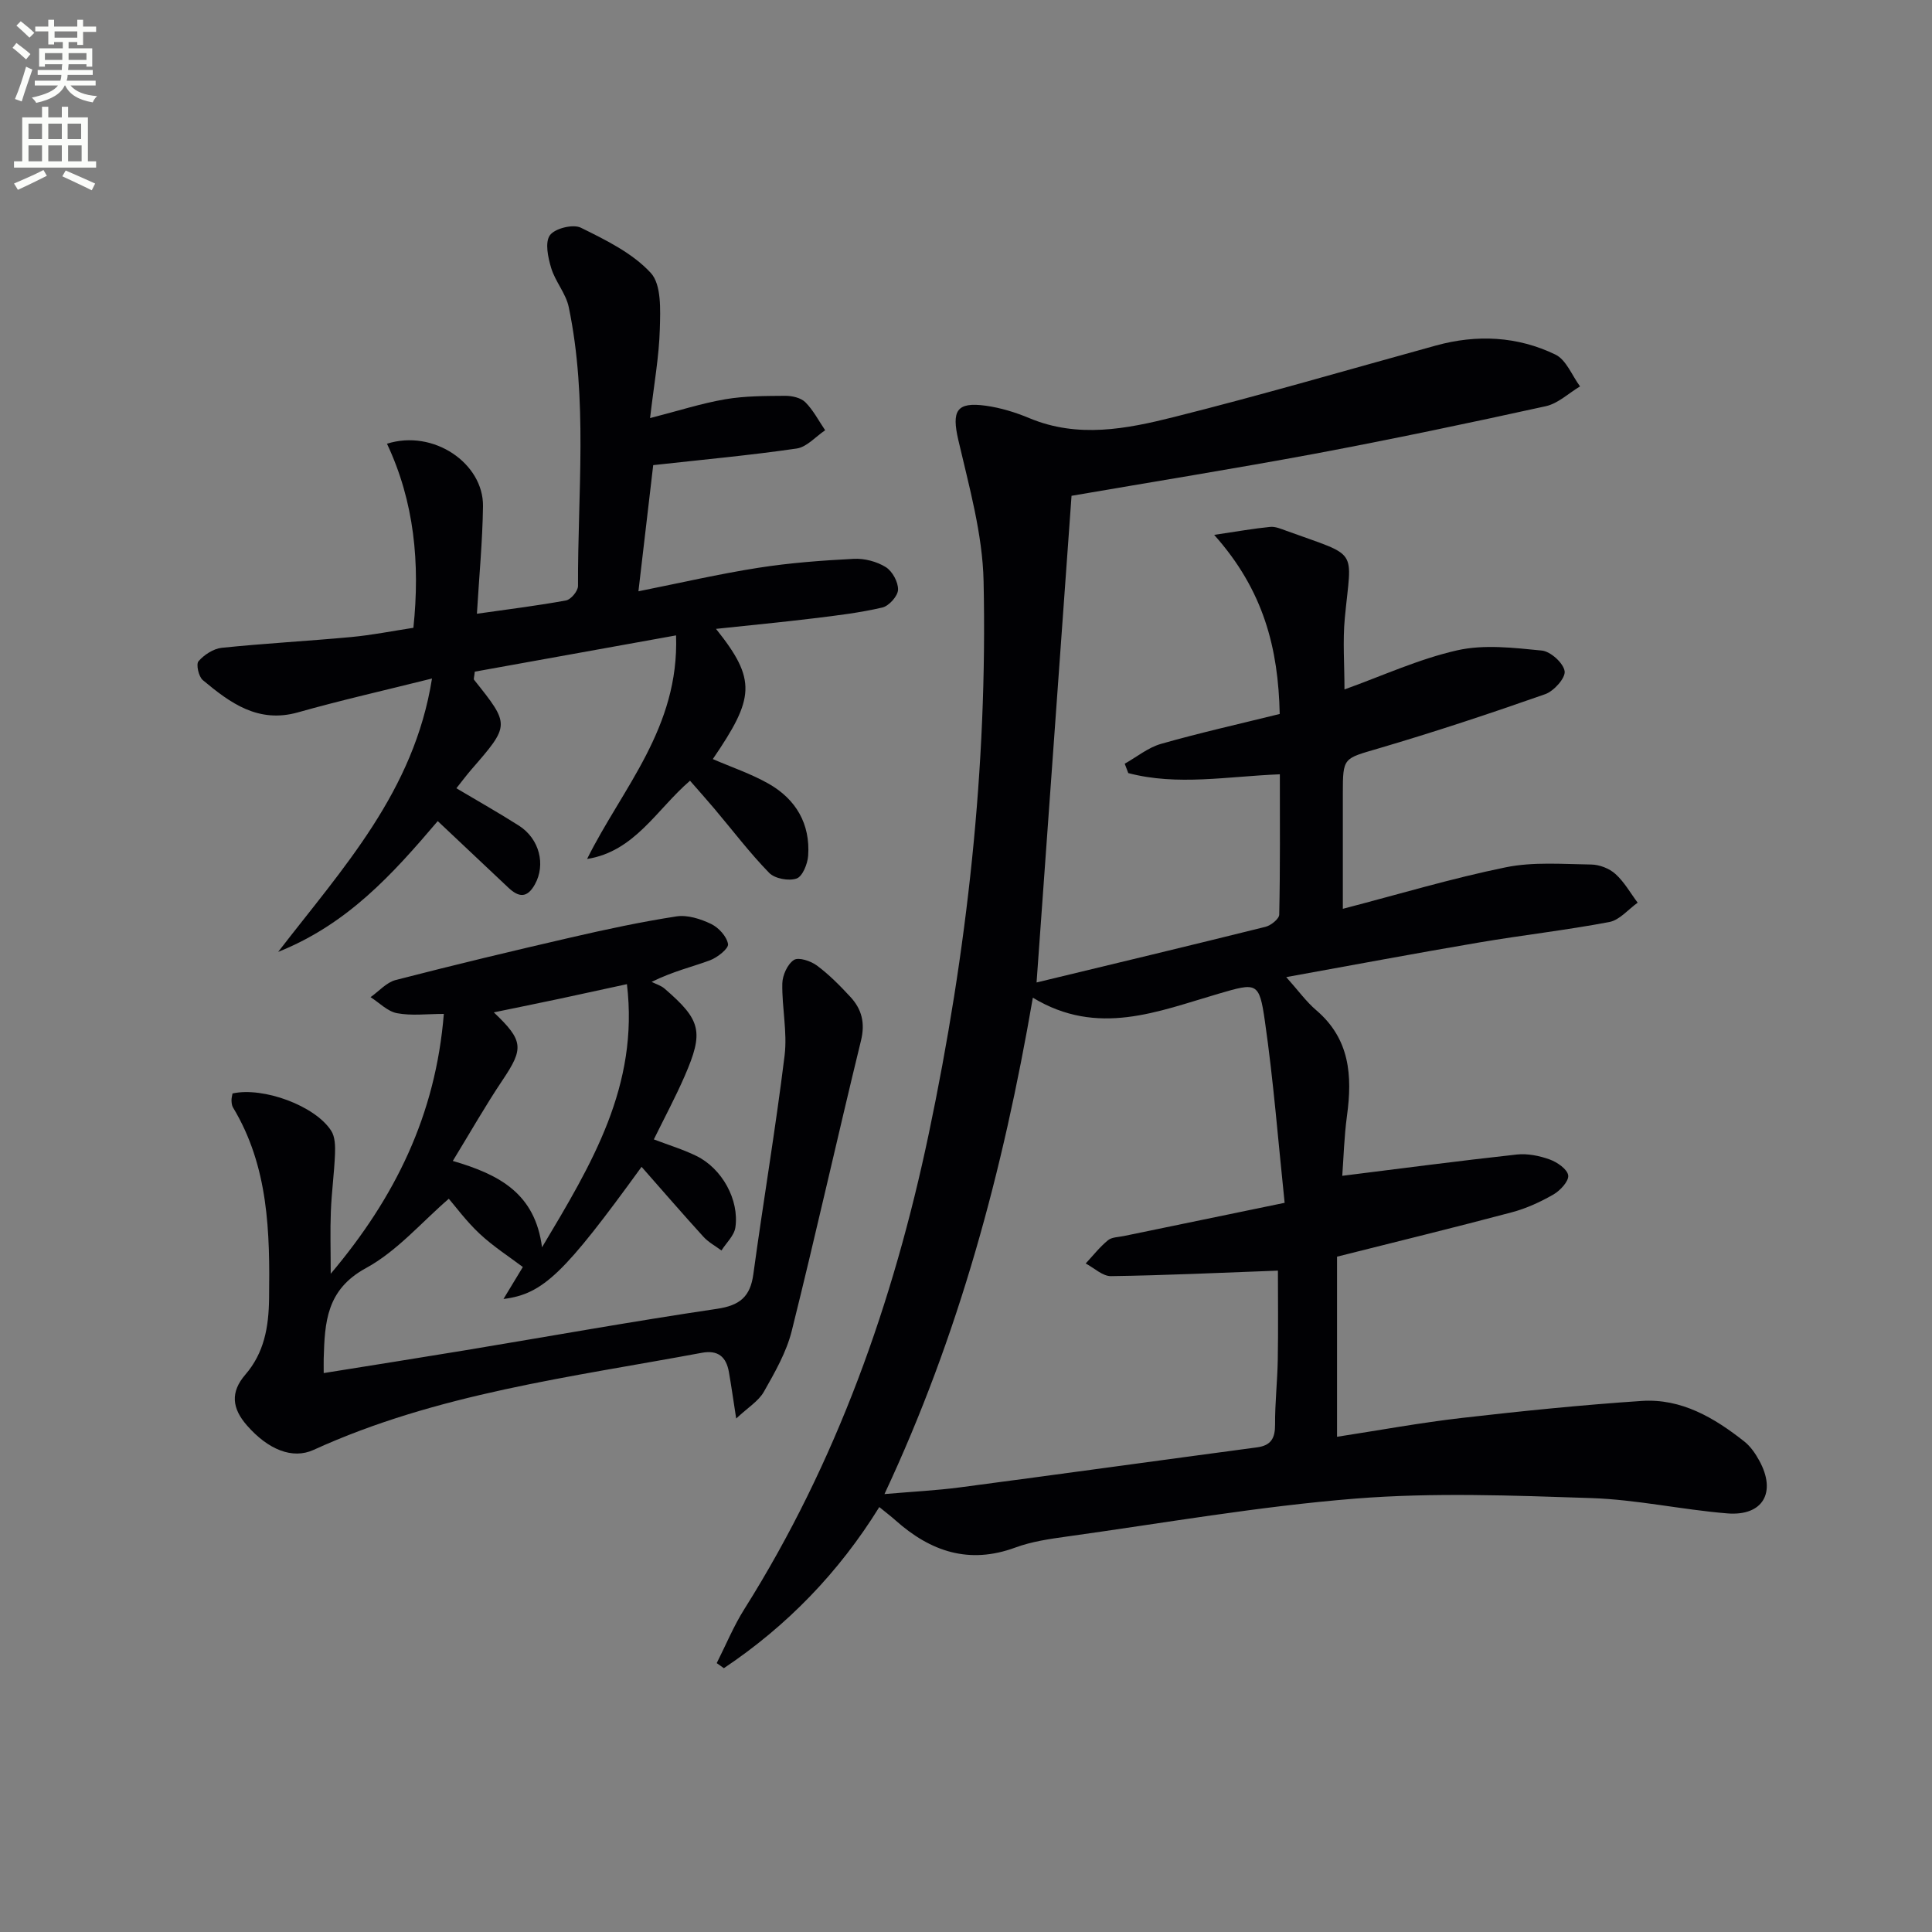 <svg enable-background="new 0 0 400 400" viewBox="0 0 400 400" xmlns="http://www.w3.org/2000/svg"><rect x="0" y="0" width="400" height="400" fill="#808080" stroke="none"/><path d="m2.6 9.9.8-1c.9.7 1.9 1.4 2.9 2.3l-.9 1.1c-1.1-1-2-1.8-2.8-2.4zm.5 10.6c.9-2.1 1.6-4.3 2.3-6.7.4.2.8.4 1.3.6-.7 2.1-1.5 4.3-2.2 6.6zm.3-15.2.9-.9c1 .8 2 1.6 2.8 2.4l-1 1c-.9-.9-1.8-1.7-2.7-2.5zm12.6-1.2h1.2v1.4h2.7v1.1h-2.7v2.7h-1.2v-.6h-1.8v1.3h4.9v3.8h-1.2v-.5h-3.7c0 .4-.1.9-.1 1.2h5.1v1h-5.2c0 .5-.1.9-.2 1.2h6v1h-5.2c1.1 1.3 2.9 2 5.5 2.2-.4.4-.7.8-.9 1.3-2.9-.5-4.8-1.6-5.7-3.5h-.1c-.8 1.7-2.7 2.9-5.9 3.6-.2-.4-.6-.8-.9-1.1 2.8-.6 4.6-1.4 5.4-2.5h-4.8v-1h5.3c.1-.3.2-.7.2-1.2h-4.9v-1h5c0-.4 0-.8.1-1.2h-3.6v.5h-1.2v-3.8h4.9v-1.3h-1.8v.5h-1.2v-2.7h-2.7v-1h2.7v-1.4h1.2v1.4h4.8zm-6.7 8.3h3.6c0-.4 0-.9 0-1.4h-3.6zm1.9-4.6h4.8v-1.3h-4.7v1.3zm6.7 3.2h-3.7v1.4h3.7z" fill="#fbfcfa"/><path d="m8.7 22.1h1.3v2.2h2.8v-2.2h1.3v2.2h4.1v9.1h1.7v1.3h-17v-1.3h1.7v-9.1h4.1zm.3 13.1.7 1.2c-1.8.9-3.8 1.9-6 2.9-.2-.4-.5-.8-.8-1.3 2.3-1 4.4-1.9 6.1-2.8zm-3.1-6.4h2.8v-3.2h-2.8zm0 4.6h2.8v-3.3h-2.8zm4.1-4.6h2.8v-3.2h-2.8zm0 4.6h2.8v-3.3h-2.8zm3.6 1.9c2.1.9 4.1 1.8 6.1 2.7l-.7 1.4c-2.2-1.1-4.2-2-6.1-2.9zm3.2-9.7h-2.8v3.2h2.8zm-2.7 7.8h2.8v-3.3h-2.8z" fill="#fbfcfa"/><g fill="#010104"><path d="m221.85 102.65c-2.39 33.28-4.78 66.54-7.24 100.76 15.91-3.84 31.67-7.61 47.39-11.52 1.13-.28 2.83-1.64 2.85-2.53.21-9.61.13-19.23.13-29.05-10.86.43-21.21 2.43-31.38-.25-.25-.65-.5-1.29-.74-1.94 2.5-1.4 4.84-3.35 7.52-4.11 7.95-2.27 16.04-4.08 24.57-6.19-.29-13.49-3.27-25.56-13.57-37.08 4.85-.72 8.21-1.32 11.59-1.65 1.09-.11 2.28.42 3.37.81 15.2 5.53 13.49 3.33 12.09 18.05-.45 4.77-.07 9.63-.07 14.79 7.79-2.79 15.37-6.3 23.35-8.1 5.57-1.26 11.7-.52 17.51.05 1.81.18 4.47 2.59 4.72 4.27.21 1.41-2.23 4.13-4.02 4.76-11.41 4.01-22.9 7.82-34.5 11.23-7.29 2.15-7.4 1.79-7.4 9.35v23.86c11.58-3.01 22.54-6.31 33.71-8.59 5.71-1.17 11.8-.66 17.71-.58 1.71.02 3.75.81 5.01 1.95 1.84 1.65 3.1 3.94 4.61 5.95-1.94 1.38-3.73 3.59-5.85 4-8.96 1.7-18.04 2.72-27.03 4.25-13.01 2.21-25.99 4.65-39.88 7.16 2.5 2.79 4.14 5.09 6.22 6.86 6.96 5.94 7.49 13.55 6.36 21.83-.6 4.42-.71 8.9-.98 12.45 12.27-1.53 24.19-3.1 36.14-4.41 2.23-.24 4.69.26 6.82 1.03 1.55.56 3.64 2.01 3.82 3.29.16 1.18-1.64 3.13-3.03 3.94-2.71 1.56-5.65 2.91-8.67 3.71-11.84 3.15-23.75 6.05-36.16 9.18v37.29c8.71-1.34 17.28-2.92 25.91-3.91 12.36-1.42 24.75-2.68 37.16-3.51 8.22-.55 15.05 3.49 21.28 8.42 1.26 1 2.26 2.46 3.05 3.9 3.64 6.59.8 11.57-6.63 10.96-9.42-.77-18.76-2.86-28.17-3.17-16.26-.54-32.64-1.18-48.82.11-19.98 1.6-39.81 5.09-59.69 7.85-3.6.5-7.3 1.03-10.69 2.28-9.59 3.54-17.55.83-24.78-5.6-.99-.88-2.04-1.68-3.39-2.78-8.37 13.53-19.12 24.62-32.18 33.36-.49-.35-.99-.7-1.48-1.05 1.89-3.74 3.5-7.67 5.73-11.2 19.1-30.35 30.85-63.56 38.18-98.43 7.92-37.7 12.18-75.84 11.34-114.37-.21-9.79-3-19.59-5.23-29.23-1.39-6.01-.43-7.95 5.69-7.1 3.08.43 6.17 1.38 9.06 2.59 10.02 4.18 20.07 2.22 29.86-.24 18.18-4.56 36.18-9.83 54.26-14.81 8.48-2.34 16.89-1.93 24.75 1.87 2.24 1.08 3.43 4.33 5.1 6.59-2.36 1.41-4.55 3.54-7.09 4.1-15.87 3.49-31.79 6.83-47.76 9.83-16.83 3.13-33.7 5.84-50.43 8.72zm-8.01 103.91c-6.18 35.89-15.28 69.82-30.72 102.77 5.95-.51 10.76-.75 15.51-1.37 20.55-2.71 41.09-5.56 61.63-8.3 2.91-.39 3.74-1.91 3.73-4.71-.03-4.47.48-8.95.56-13.42.11-6.39.03-12.78.03-18.46-11.77.43-23.17.98-34.56 1.14-1.73.03-3.49-1.7-5.24-2.62 1.51-1.62 2.9-3.4 4.6-4.8.81-.67 2.19-.65 3.33-.89 10.66-2.21 21.33-4.41 33.26-6.87-1.33-12.65-2.3-25.2-4.09-37.63-1.17-8.14-1.68-7.97-9.59-5.66-12.53 3.65-25.01 8.97-38.45.82z"/><path d="m132.83 241.58c-15.96 22.02-20.35 26.34-28.59 27.36 1.55-2.56 2.74-4.52 4.01-6.62-2.79-2.11-6.12-4.24-8.95-6.89-2.77-2.59-5.05-5.71-6.38-7.24-5.57 4.79-10.68 10.83-17.16 14.36-8.21 4.47-8.52 11.24-8.74 18.71-.02.8 0 1.59 0 3.02 10.06-1.62 19.69-3.13 29.3-4.72 17.37-2.88 34.71-6 52.12-8.58 4.71-.7 6.89-2.48 7.53-7.16 2.06-15.1 4.61-30.14 6.47-45.27.6-4.88-.57-9.95-.47-14.92.03-1.71 1.07-4.01 2.4-4.88.97-.63 3.5.21 4.77 1.16 2.52 1.87 4.76 4.15 6.9 6.46 2.38 2.56 3.12 5.41 2.21 9.11-4.88 19.99-9.34 40.08-14.32 60.04-1.1 4.43-3.5 8.61-5.78 12.63-1.1 1.94-3.29 3.25-5.73 5.54-.64-4.13-1.03-6.89-1.51-9.63-.55-3.13-2.24-4.6-5.59-3.98-27.21 5.07-54.85 8.44-80.41 20.11-4.34 1.98-9.38-.03-13.79-5.08-3.08-3.52-3.47-6.86-.33-10.5 3.91-4.53 4.84-9.83 4.92-15.74.18-13.76-.07-27.32-7.48-39.6-.24-.4-.28-.96-.3-1.45-.01-.48.13-.97.21-1.43 6.34-1.41 17.12 2.53 20.44 7.74.8 1.25.84 3.16.78 4.76-.16 3.98-.71 7.95-.86 11.93-.16 3.96-.03 7.93-.03 12.9 13.35-15.82 21.73-32.88 23.42-53.8-3.5 0-6.69.42-9.7-.15-1.96-.37-3.65-2.16-5.47-3.32 1.73-1.22 3.3-3.06 5.21-3.55 12.05-3.11 24.16-6.02 36.29-8.81 7.23-1.67 14.51-3.23 21.84-4.36 2.28-.35 4.99.52 7.16 1.56 1.56.75 3.25 2.59 3.51 4.17.15.92-2.2 2.79-3.74 3.36-3.66 1.37-7.51 2.22-12.08 4.47.9.45 1.94.75 2.68 1.39 7.57 6.53 8.17 8.91 4.16 18.12-1.91 4.39-4.18 8.62-6.38 13.1 3.06 1.17 6.05 2.07 8.82 3.43 5.29 2.59 8.9 9.07 8.06 14.81-.25 1.69-1.88 3.18-2.88 4.76-1.26-.94-2.71-1.71-3.75-2.86-4.23-4.65-8.34-9.4-12.79-14.46zm-3.03-37.82c-5.12 1.11-9.48 2.07-13.84 3-4.43.94-8.88 1.84-13.72 2.84 6.19 5.87 6.2 7.48 1.82 14.01-3.55 5.29-6.7 10.84-10.31 16.75 9.74 2.84 17.03 6.78 18.47 17.88 10.3-17.26 20.09-33.39 17.58-54.48z"/><path d="m89.44 140.48c-10.13 2.53-18.99 4.53-27.72 7-8.26 2.34-14.07-1.94-19.73-6.67-.87-.72-1.43-3.29-.89-3.91 1.17-1.34 3.09-2.6 4.82-2.78 8.92-.92 17.89-1.4 26.82-2.23 4.28-.4 8.51-1.25 12.85-1.91 1.4-13.38.19-26.1-5.47-38.11 9.63-3.06 20 4.07 19.88 12.94-.1 7.25-.8 14.49-1.26 22.26 6.73-.96 12.63-1.68 18.46-2.76 1.01-.19 2.47-1.95 2.47-2.98-.07-19.27 2.07-38.64-1.92-57.76-.59-2.82-2.78-5.26-3.63-8.07-.66-2.18-1.33-5.31-.27-6.79 1.01-1.42 4.79-2.36 6.4-1.57 5.17 2.55 10.7 5.25 14.49 9.37 2.23 2.43 1.98 7.66 1.87 11.6-.16 5.75-1.21 11.47-2.02 18.45 5.89-1.51 10.67-3.06 15.58-3.9 4.05-.69 8.25-.68 12.39-.71 1.42-.01 3.25.4 4.18 1.33 1.65 1.65 2.76 3.84 4.1 5.8-1.96 1.31-3.79 3.47-5.89 3.78-9.67 1.41-19.41 2.3-29.71 3.44-.99 8.44-1.98 16.9-3.06 26.12 8.66-1.73 16.68-3.59 24.8-4.86 6.54-1.03 13.19-1.52 19.81-1.86 2.2-.11 4.75.56 6.61 1.72 1.36.85 2.59 3.11 2.53 4.69-.05 1.31-1.88 3.35-3.25 3.67-4.67 1.09-9.46 1.66-14.23 2.24-6.49.79-13.01 1.41-20.21 2.18 8.49 10.6 7.96 14.33-.66 26.96 3.87 1.68 7.94 3.04 11.59 5.12 5.63 3.21 8.61 8.31 8.15 14.89-.12 1.7-1.17 4.3-2.4 4.72-1.62.56-4.51.03-5.68-1.18-4.05-4.16-7.58-8.83-11.34-13.28-1.59-1.89-3.25-3.73-5.04-5.79-6.91 5.95-11.46 14.66-21.31 16.2 7.29-14.68 19.1-27.12 18.42-46.29-14.43 2.6-28.16 5.08-41.67 7.51-.11 1.09-.28 1.51-.15 1.68 7.47 9.36 7.46 9.35-.58 18.61-.96 1.11-1.84 2.29-3.08 3.85 4.49 2.67 8.78 5.09 12.93 7.73 4.31 2.75 5.58 8.11 3.33 12.16-1.62 2.93-3.37 2.7-5.5.69-4.7-4.44-9.41-8.87-14.62-13.78-9.34 10.98-18.64 21.32-33.04 27.08 13.45-17.44 28.14-33.2 31.85-56.6z"/></g></svg>
